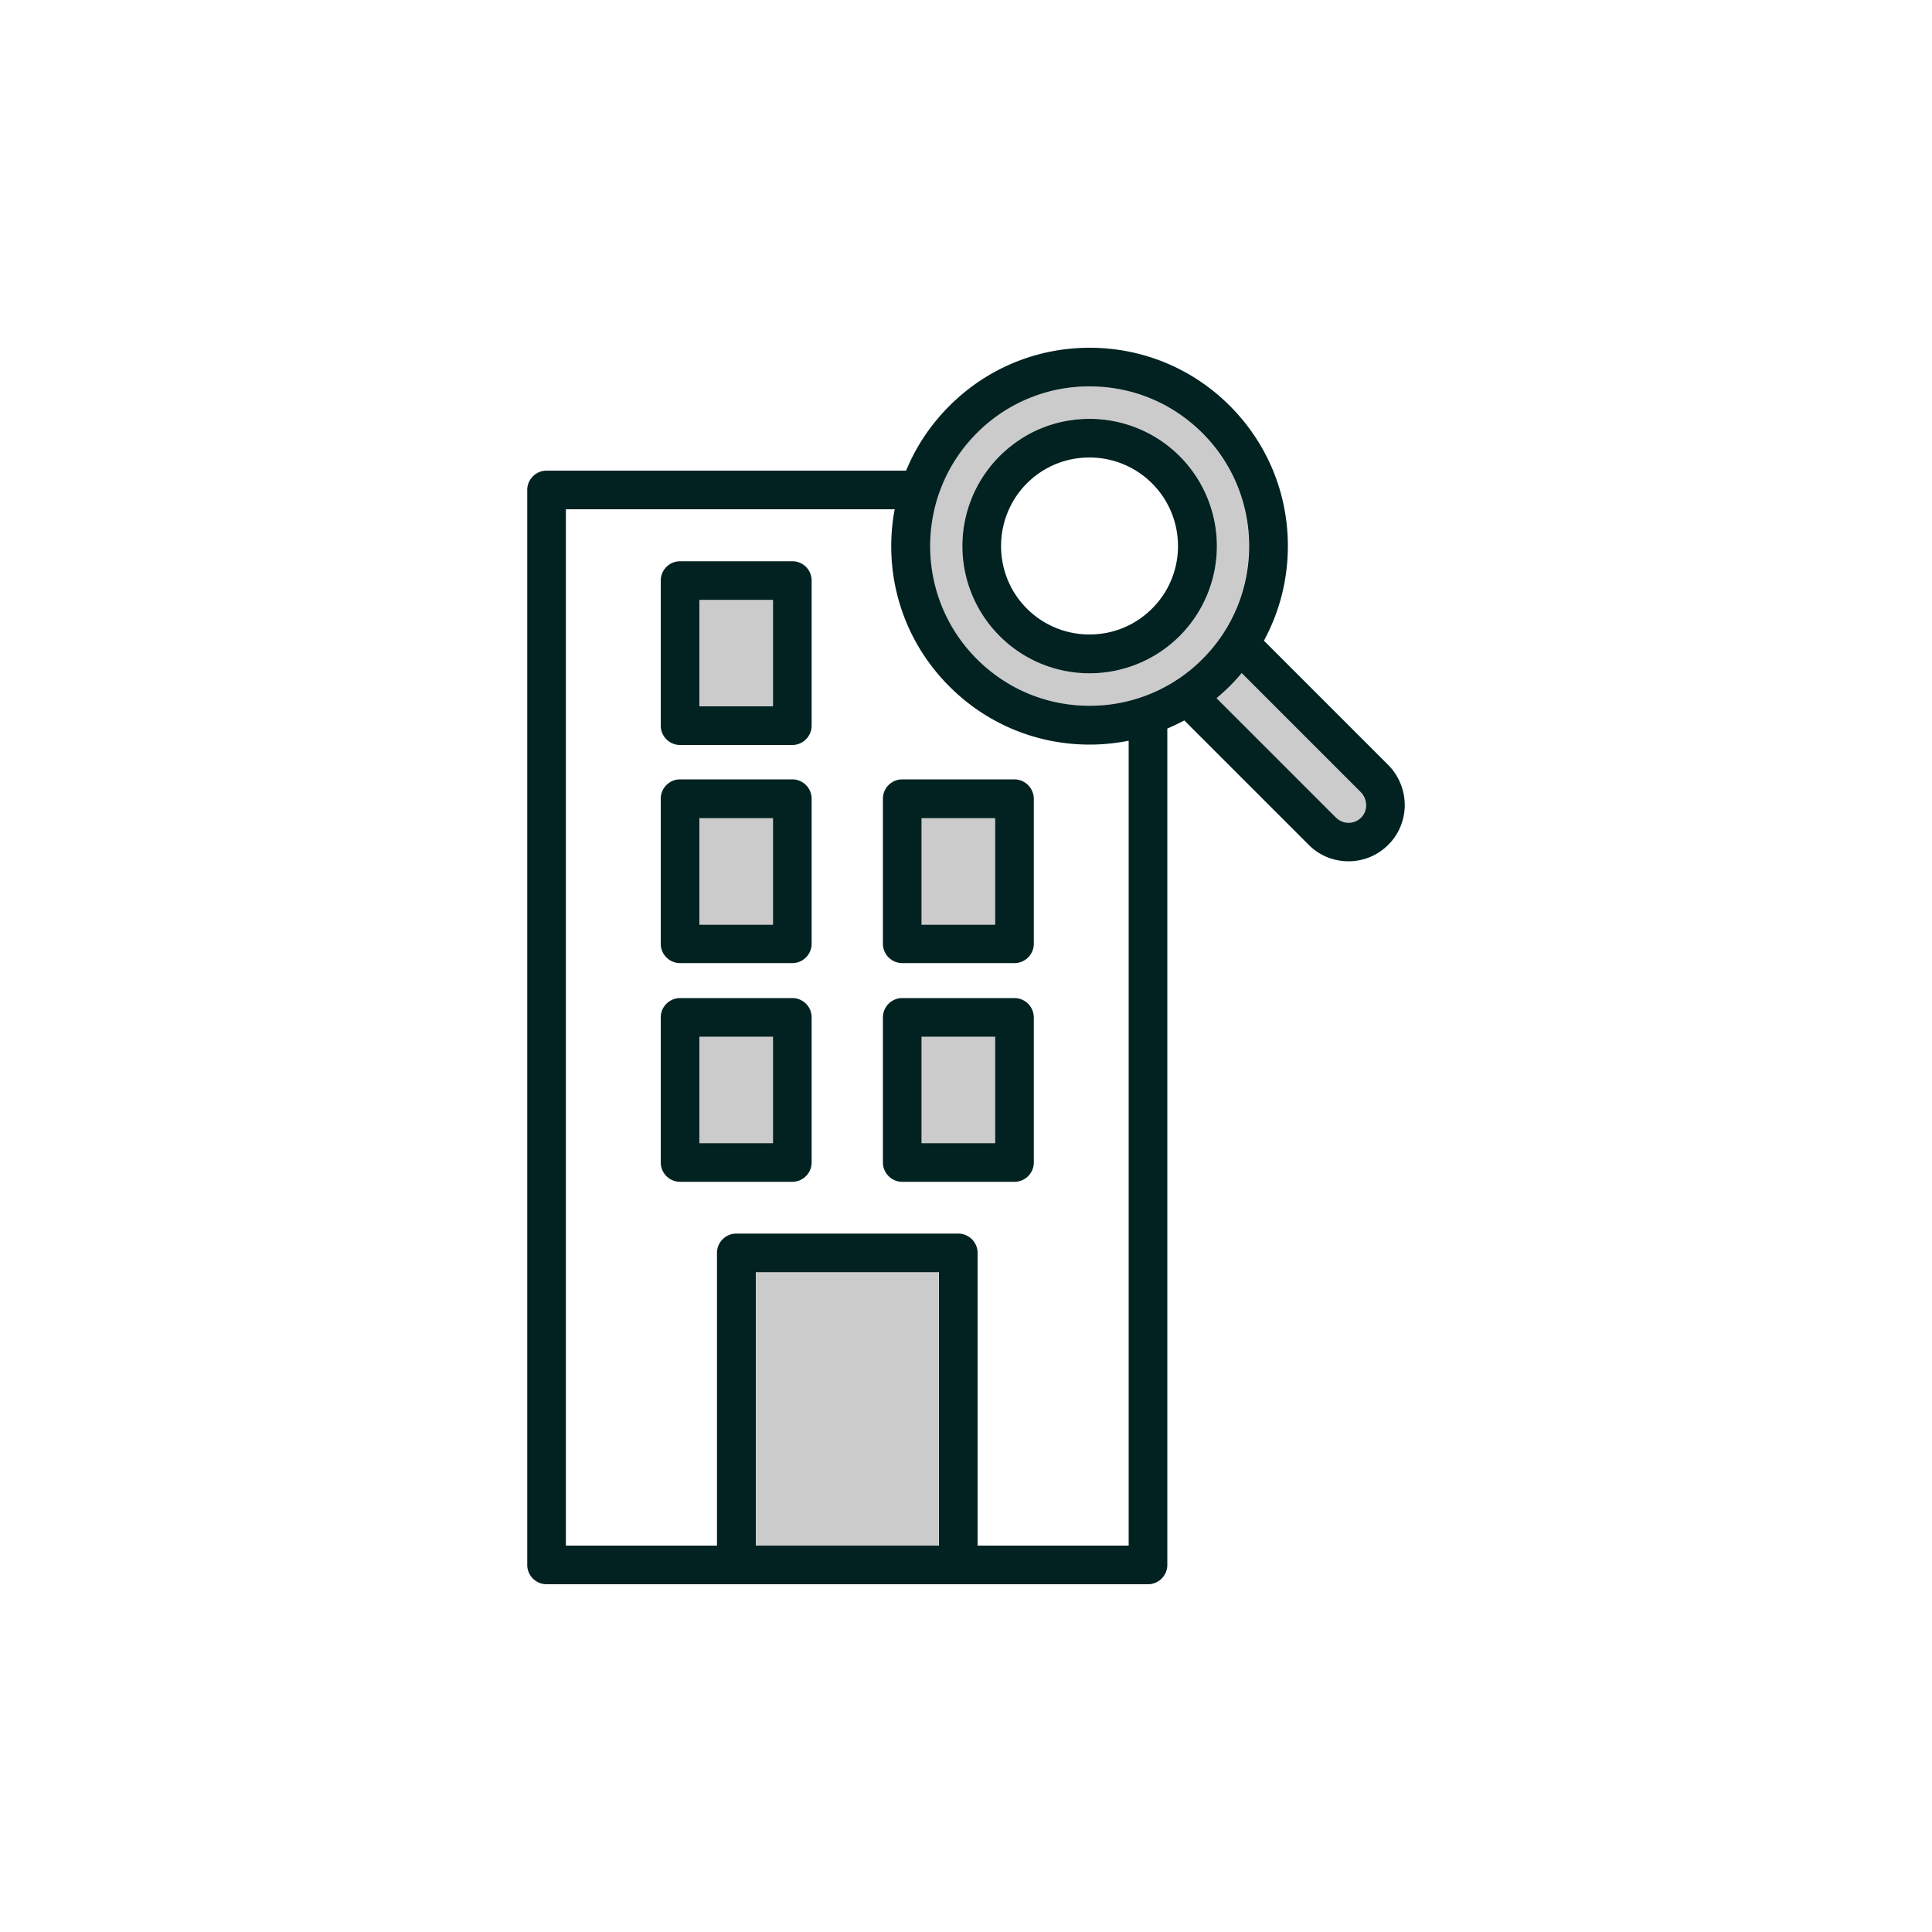 <?xml version="1.0" encoding="UTF-8"?>
<svg xmlns="http://www.w3.org/2000/svg" version="1.1" id="Ebene_1" x="0" y="0" viewBox="0 0 100 100" style="enable-background:new 0 0 100 100" xml:space="preserve">
  <style>.st1{fill:#cccbcb}.st2{fill:#022222}</style>
  <path d="M49.14 35.52a10.205 10.205 0 0 1-3.01-7.26c0-.65.06-1.28.18-1.91H29.29V80h7.82V64.85c0-.55.45-1 1-1H49.6c.55 0 1 .45 1 1V80h7.82V38.33c-.66.13-1.33.2-2.02.2-2.75 0-5.32-1.07-7.26-3.01zm-7.13 24.65c0 .55-.45 1-1 1H35.2c-.55 0-1-.45-1-1v-7.51c0-.55.45-1 1-1h5.81c.55 0 1 .45 1 1v7.51zm0-11.31c0 .55-.45 1-1 1H35.2c-.55 0-1-.45-1-1v-7.51c0-.55.45-1 1-1h5.81c.55 0 1 .45 1 1v7.51zm0-11.3c0 .55-.45 1-1 1H35.2c-.55 0-1-.45-1-1v-7.51c0-.55.45-1 1-1h5.81c.55 0 1 .45 1 1v7.51zM53.5 60.17c0 .55-.45 1-1 1h-5.8c-.55 0-1-.45-1-1v-7.51c0-.55.45-1 1-1h5.81c.55 0 1 .45 1 1v7.51zm0-11.31c0 .55-.45 1-1 1h-5.8c-.55 0-1-.45-1-1v-7.51c0-.55.45-1 1-1h5.81c.55 0 1 .45 1 1v7.51z" style="fill:none"></path>
  <path class="st1" d="M39.11 65.85h9.48V80h-9.48zM36.2 53.66h3.81v5.51H36.2zM47.7 53.66h3.81v5.51H47.7zM47.7 42.34h3.81v5.51H47.7zM36.2 42.34h3.81v5.51H36.2zM36.2 31.05h3.81v5.51H36.2zM50.55 34.11a8.216 8.216 0 0 0 5.84 2.42c2.21 0 4.28-.86 5.84-2.42 3.22-3.22 3.22-8.47 0-11.69A8.176 8.176 0 0 0 56.4 20c-2.21 0-4.28.86-5.84 2.42-3.23 3.22-3.23 8.47-.01 11.69zm1.19-10.5a6.559 6.559 0 0 1 4.66-1.93c1.76 0 3.41.68 4.66 1.93 2.57 2.57 2.57 6.75 0 9.31a6.559 6.559 0 0 1-4.66 1.93c-1.76 0-3.41-.68-4.66-1.93a6.585 6.585 0 0 1 0-9.31zM64.27 34.85c-.2.23-.4.46-.62.68-.22.22-.44.42-.68.62l6.18 6.18a.915.915 0 0 0 1.28.02c.18-.17.28-.4.28-.65 0-.26-.1-.5-.28-.69l-6.16-6.16z"></path>
  <path class="st2" d="M41.01 29.05H35.2c-.55 0-1 .45-1 1v7.51c0 .55.45 1 1 1h5.81c.55 0 1-.45 1-1v-7.51c0-.56-.45-1-1-1zm-1 7.51H36.2v-5.51h3.81v5.51zM41.01 40.34H35.2c-.55 0-1 .45-1 1v7.51c0 .55.45 1 1 1h5.81c.55 0 1-.45 1-1v-7.51c0-.55-.45-1-1-1zm-1 7.52H36.2v-5.51h3.81v5.51zM52.5 40.34h-5.8c-.55 0-1 .45-1 1v7.51c0 .55.45 1 1 1h5.81c.55 0 1-.45 1-1v-7.51c-.01-.55-.45-1-1.01-1zm-1 7.52h-3.8v-5.51h3.81v5.51zM41.01 51.66H35.2c-.55 0-1 .45-1 1v7.51c0 .55.45 1 1 1h5.81c.55 0 1-.45 1-1v-7.51c0-.56-.45-1-1-1zm-1 7.51H36.2v-5.51h3.81v5.51zM52.5 51.66h-5.8c-.55 0-1 .45-1 1v7.51c0 .55.45 1 1 1h5.81c.55 0 1-.45 1-1v-7.51c-.01-.56-.45-1-1.01-1zm-1 7.51h-3.8v-5.51h3.81v5.51zM51.74 32.92a6.559 6.559 0 0 0 4.66 1.93 6.585 6.585 0 1 0 0-13.17c-1.76 0-3.41.68-4.66 1.93a6.585 6.585 0 0 0 0 9.31zm1.41-7.9c.87-.87 2.02-1.34 3.24-1.34 1.22 0 2.38.48 3.24 1.34 1.79 1.79 1.79 4.7 0 6.48-.87.87-2.02 1.34-3.24 1.34a4.57 4.57 0 0 1-3.24-1.34c-1.78-1.78-1.78-4.69 0-6.48z"></path>
  <path class="st2" d="m71.85 39.59-6.43-6.43c.81-1.49 1.24-3.16 1.24-4.9 0-2.74-1.07-5.32-3.01-7.26-1.93-1.93-4.51-3-7.25-3s-5.32 1.07-7.26 3.01c-.98.98-1.73 2.11-2.24 3.35H28.29c-.55 0-1 .45-1 1V81c0 .55.45 1 1 1H59.42c.55 0 1-.45 1-1V37.71c.3-.13.59-.27.88-.42l6.44 6.44c.55.55 1.28.85 2.06.85.74 0 1.45-.28 1.99-.79.58-.54.9-1.28.92-2.07.01-.79-.3-1.57-.86-2.13zm-1.42 2.75a.91.91 0 0 1-.63.25c-.24 0-.47-.1-.65-.27l-6.18-6.18c.23-.2.46-.4.68-.62.22-.22.42-.44.62-.68L70.43 41c.18.18.28.43.28.69 0 .25-.1.48-.28.65zM56.4 20c2.21 0 4.28.86 5.84 2.42 3.22 3.22 3.22 8.47 0 11.69a8.216 8.216 0 0 1-5.84 2.42c-2.21 0-4.28-.86-5.84-2.42-3.22-3.22-3.22-8.47 0-11.69A8.182 8.182 0 0 1 56.4 20zm-7.8 60h-9.48V65.85h9.48V80zm9.82 0H50.6V64.85c0-.55-.45-1-1-1H38.11c-.55 0-1 .45-1 1V80h-7.82V26.36h17.02c-.12.62-.18 1.26-.18 1.91 0 2.74 1.07 5.32 3.01 7.26 1.94 1.94 4.52 3.01 7.26 3.01.69 0 1.36-.07 2.02-.2V80z"></path>
</svg>
